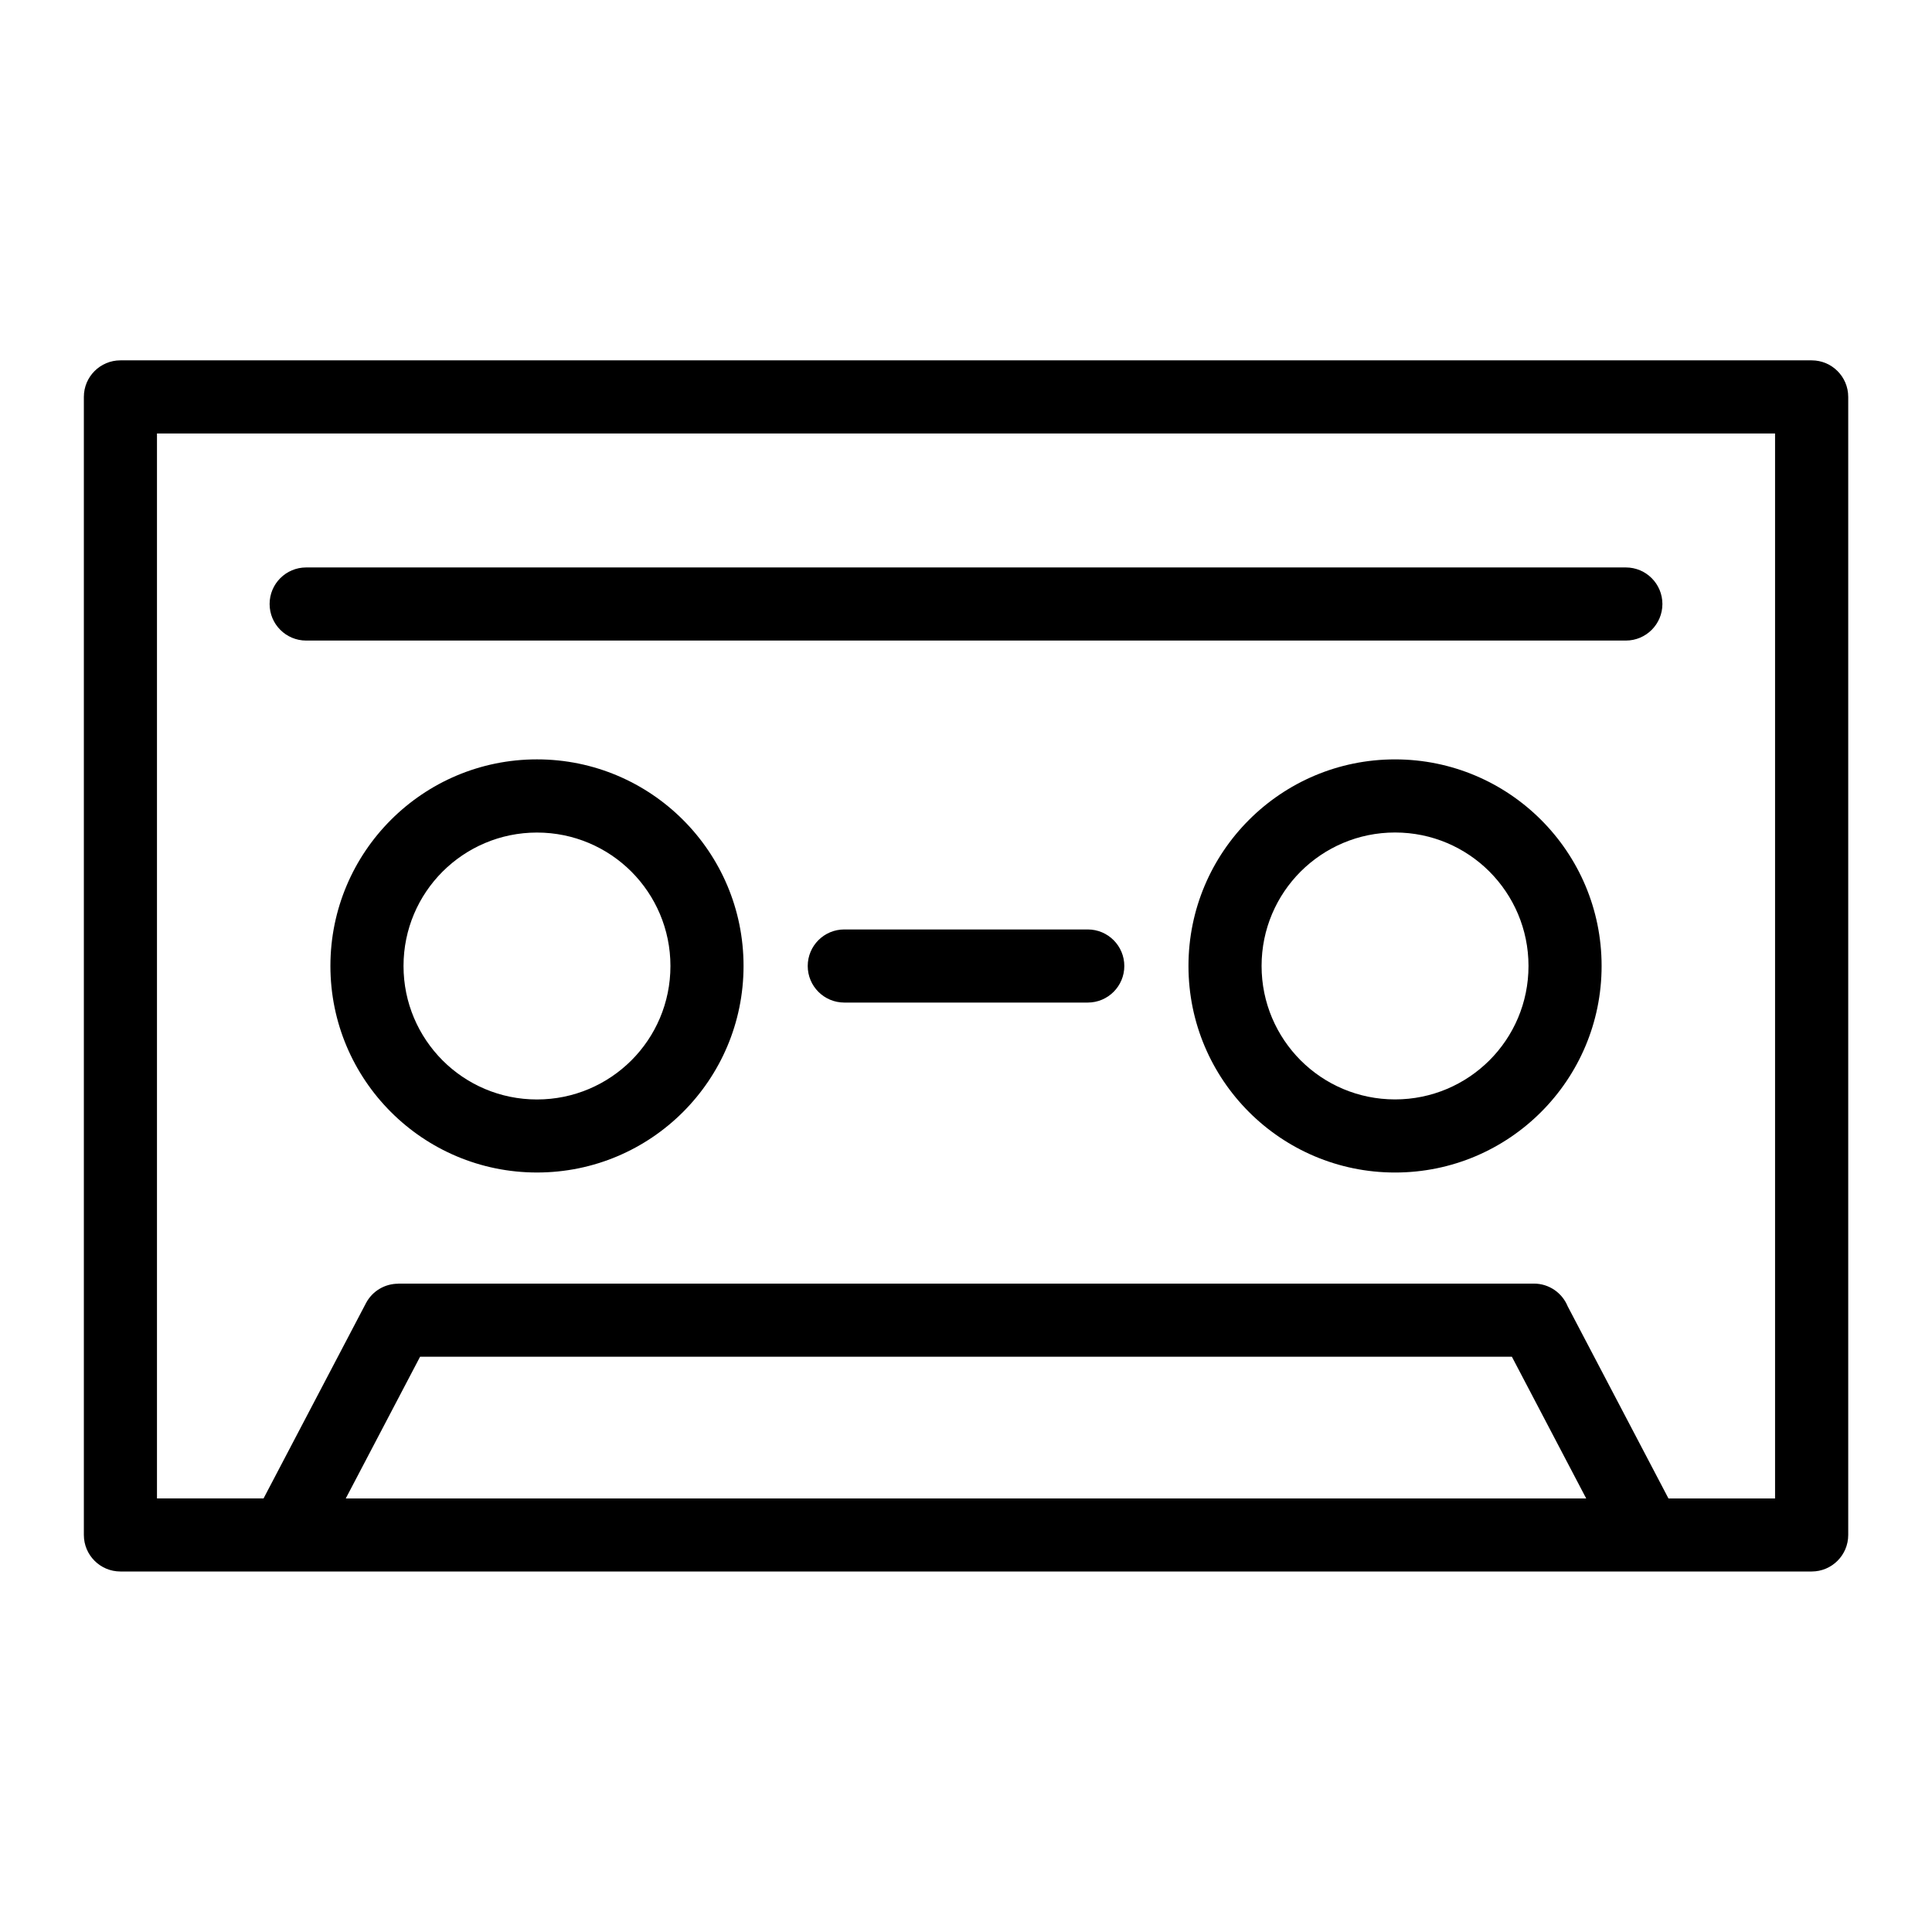 <?xml version="1.0" encoding="UTF-8"?>
<!-- Uploaded to: ICON Repo, www.iconrepo.com, Generator: ICON Repo Mixer Tools -->
<svg fill="#000000" width="800px" height="800px" version="1.1" viewBox="144 144 512 512" xmlns="http://www.w3.org/2000/svg">
 <path d="m614.41 258.88h-428.81v282.21h28.25l27.117-51.707c1.723-3.297 5.078-5.184 8.555-5.184v-0.031h300.97c4.051 0 7.512 2.481 8.961 6.016l26.707 50.922h28.25zm-100.71 105.74c-9.766 0-18.605 3.961-25.016 10.352-6.394 6.394-10.352 15.234-10.352 25.016 0 9.766 3.961 18.605 10.352 25.016 6.394 6.394 15.25 10.352 25.016 10.352s18.605-3.961 25.016-10.352c6.394-6.394 10.352-15.234 10.352-25.016 0-9.766-3.961-18.605-10.352-25.016-6.394-6.394-15.234-10.352-25.016-10.352zm-38.707-3.34c9.914-9.914 23.594-16.035 38.707-16.035s28.809 6.137 38.707 16.035c9.914 9.914 16.035 23.594 16.035 38.707 0 15.113-6.137 28.809-16.035 38.707-9.914 9.914-23.594 16.035-38.707 16.035s-28.809-6.137-38.707-16.035c-9.914-9.914-16.035-23.594-16.035-38.707 0-15.113 6.137-28.809 16.035-38.707zm-107.25 48.41c-5.352 0-9.688-4.336-9.688-9.688 0-5.352 4.336-9.688 9.688-9.688h64.523c5.352 0 9.688 4.336 9.688 9.688 0 5.352-4.336 9.688-9.688 9.688zm-81.438-64.449c15.113 0 28.809 6.137 38.707 16.035 9.914 9.914 16.035 23.594 16.035 38.707s-6.137 28.809-16.035 38.707c-9.914 9.914-23.594 16.035-38.707 16.035s-28.809-6.137-38.707-16.035c-9.914-9.914-16.035-23.594-16.035-38.707s6.137-28.809 16.035-38.707c9.914-9.914 23.594-16.035 38.707-16.035zm25.016 29.746c-6.394-6.394-15.25-10.352-25.016-10.352s-18.605 3.961-25.016 10.352c-6.394 6.394-10.352 15.234-10.352 25.016 0 9.766 3.961 18.605 10.352 25.016 6.394 6.394 15.234 10.352 25.016 10.352 9.766 0 18.605-3.961 25.016-10.352 6.394-6.394 10.352-15.234 10.352-25.016 0-9.766-3.961-18.605-10.352-25.016zm-86.184-61.23c-5.352 0-9.688-4.336-9.688-9.688 0-5.352 4.336-9.688 9.688-9.688h349.73c5.352 0 9.688 4.336 9.688 9.688 0 5.352-4.336 9.688-9.688 9.688zm10.504 227.35h328.72l-19.695-37.559h-289.34l-19.695 37.559zm-59.73-301.61h448.2c5.352 0 9.688 4.336 9.688 9.688v301.59c0 5.352-4.336 9.688-9.688 9.688h-448.2c-5.352 0-9.688-4.336-9.688-9.688v-301.59c0-5.352 4.336-9.688 9.688-9.688z"/>
</svg>